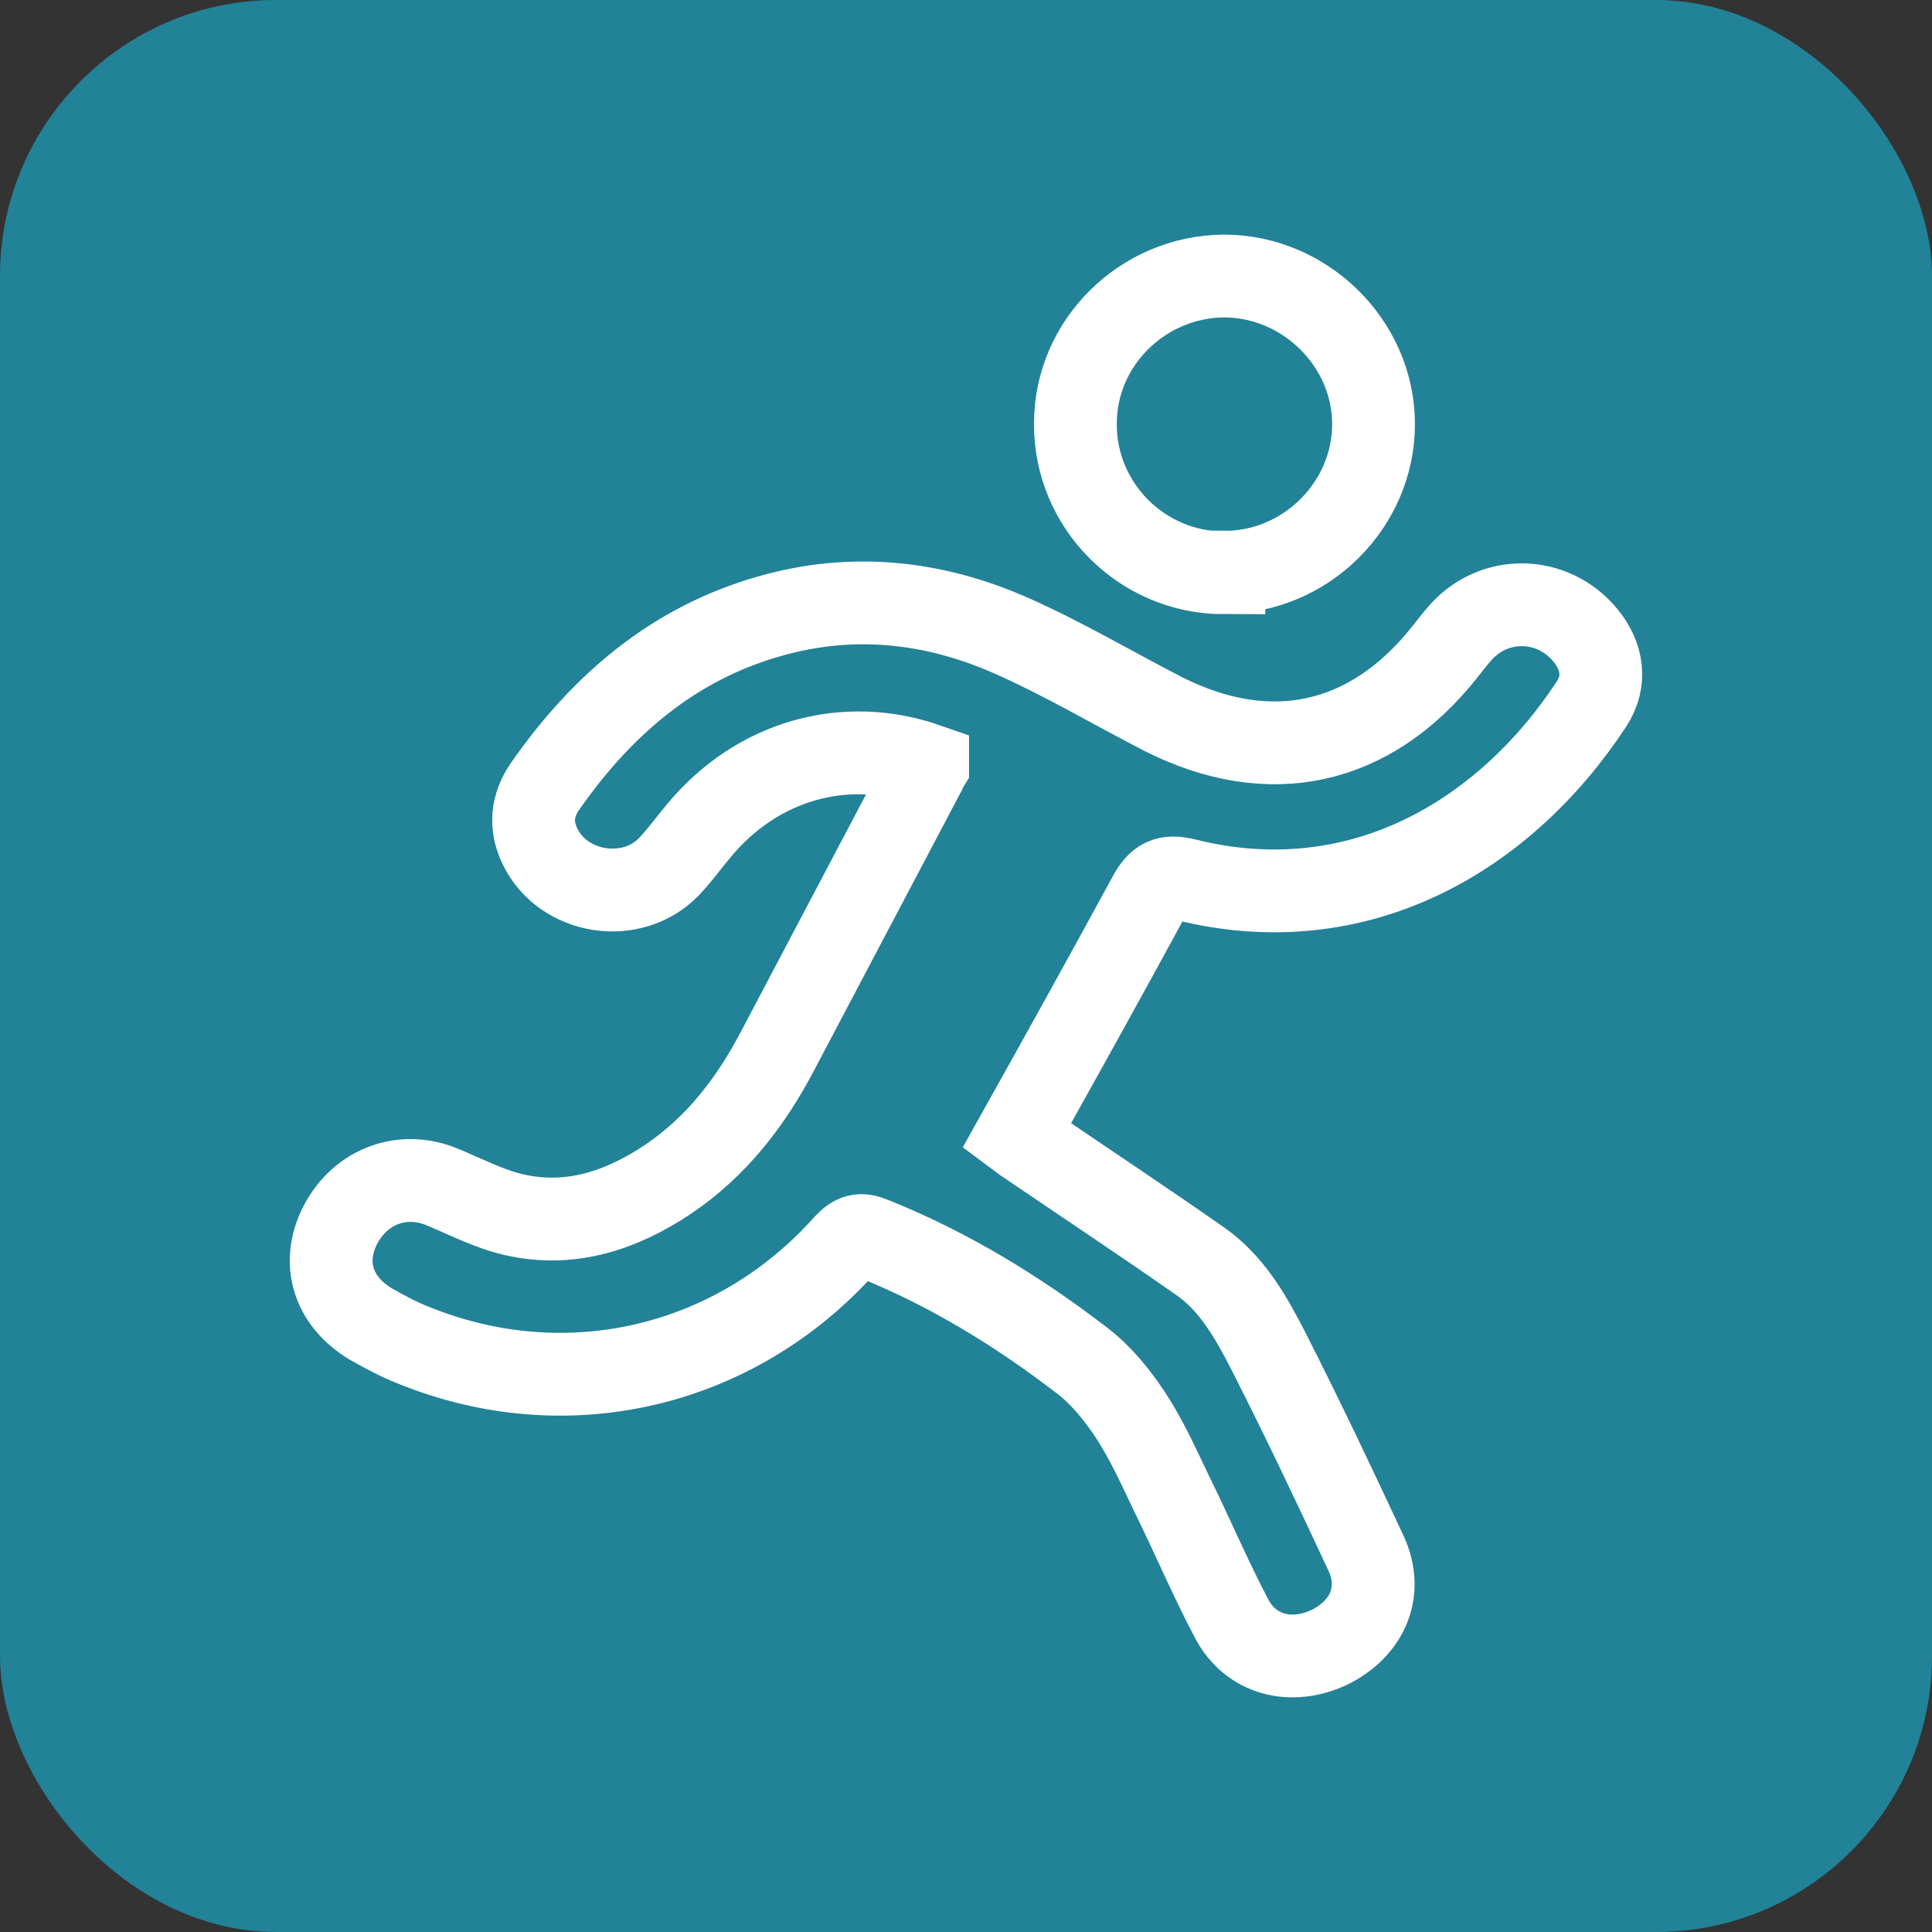 <?xml version="1.0" encoding="UTF-8"?> <svg xmlns="http://www.w3.org/2000/svg" width="35" height="35" viewBox="0 0 35 35" fill="none"><rect x="0" y="0" width="35" height="35" fill="#333333" stroke="none"/><rect width="35" height="35" rx="5" fill="#228297"></rect><path d="M16.805 13.855C15.298 13.325 13.71 13.786 12.667 15.041C12.482 15.26 12.319 15.49 12.122 15.697C11.45 16.4 10.198 16.204 9.781 15.329C9.596 14.949 9.642 14.58 9.874 14.246C10.894 12.784 12.192 11.656 13.954 11.16C15.449 10.734 16.921 10.896 18.323 11.517C19.262 11.932 20.154 12.462 21.07 12.934C23.005 13.912 24.825 13.509 26.169 11.817C26.262 11.702 26.355 11.575 26.459 11.46C27.073 10.769 28.128 10.792 28.719 11.506C29.032 11.886 29.102 12.335 28.835 12.749C27.247 15.168 24.593 16.711 21.487 15.939C21.128 15.847 20.977 15.939 20.815 16.238C20.027 17.689 19.227 19.129 18.416 20.579C18.509 20.649 18.578 20.695 18.648 20.741C19.679 21.443 20.722 22.134 21.742 22.848C22.322 23.251 22.669 23.873 22.982 24.483C23.596 25.692 24.176 26.913 24.744 28.133C25.068 28.824 24.779 29.492 24.095 29.837C23.399 30.171 22.658 29.987 22.31 29.319C21.916 28.571 21.591 27.799 21.221 27.051C20.989 26.567 20.768 26.072 20.479 25.634C20.235 25.266 19.946 24.909 19.598 24.644C18.427 23.746 17.187 22.986 15.808 22.433C15.588 22.341 15.472 22.376 15.31 22.549C13.316 24.782 10.256 25.496 7.486 24.368C7.22 24.264 6.965 24.126 6.721 23.988C6.026 23.573 5.817 22.871 6.165 22.192C6.536 21.478 7.313 21.201 8.031 21.512C8.448 21.685 8.866 21.904 9.318 22.007C10.338 22.238 11.253 21.927 12.088 21.374C12.98 20.775 13.606 19.958 14.093 19.025C14.973 17.355 15.854 15.686 16.735 14.016C16.758 13.982 16.77 13.935 16.805 13.878V13.855Z" stroke="white" stroke-width="1.5" stroke-miterlimit="10" stroke-linecap="round"></path><path d="M22.171 10.377C20.687 10.377 19.47 9.157 19.482 7.671C19.482 6.209 20.699 5.012 22.171 5C23.643 5 24.883 6.221 24.883 7.683C24.883 9.157 23.643 10.377 22.171 10.366V10.377Z" stroke="white" stroke-width="1.5" stroke-miterlimit="10" stroke-linecap="round"></path></svg> 
